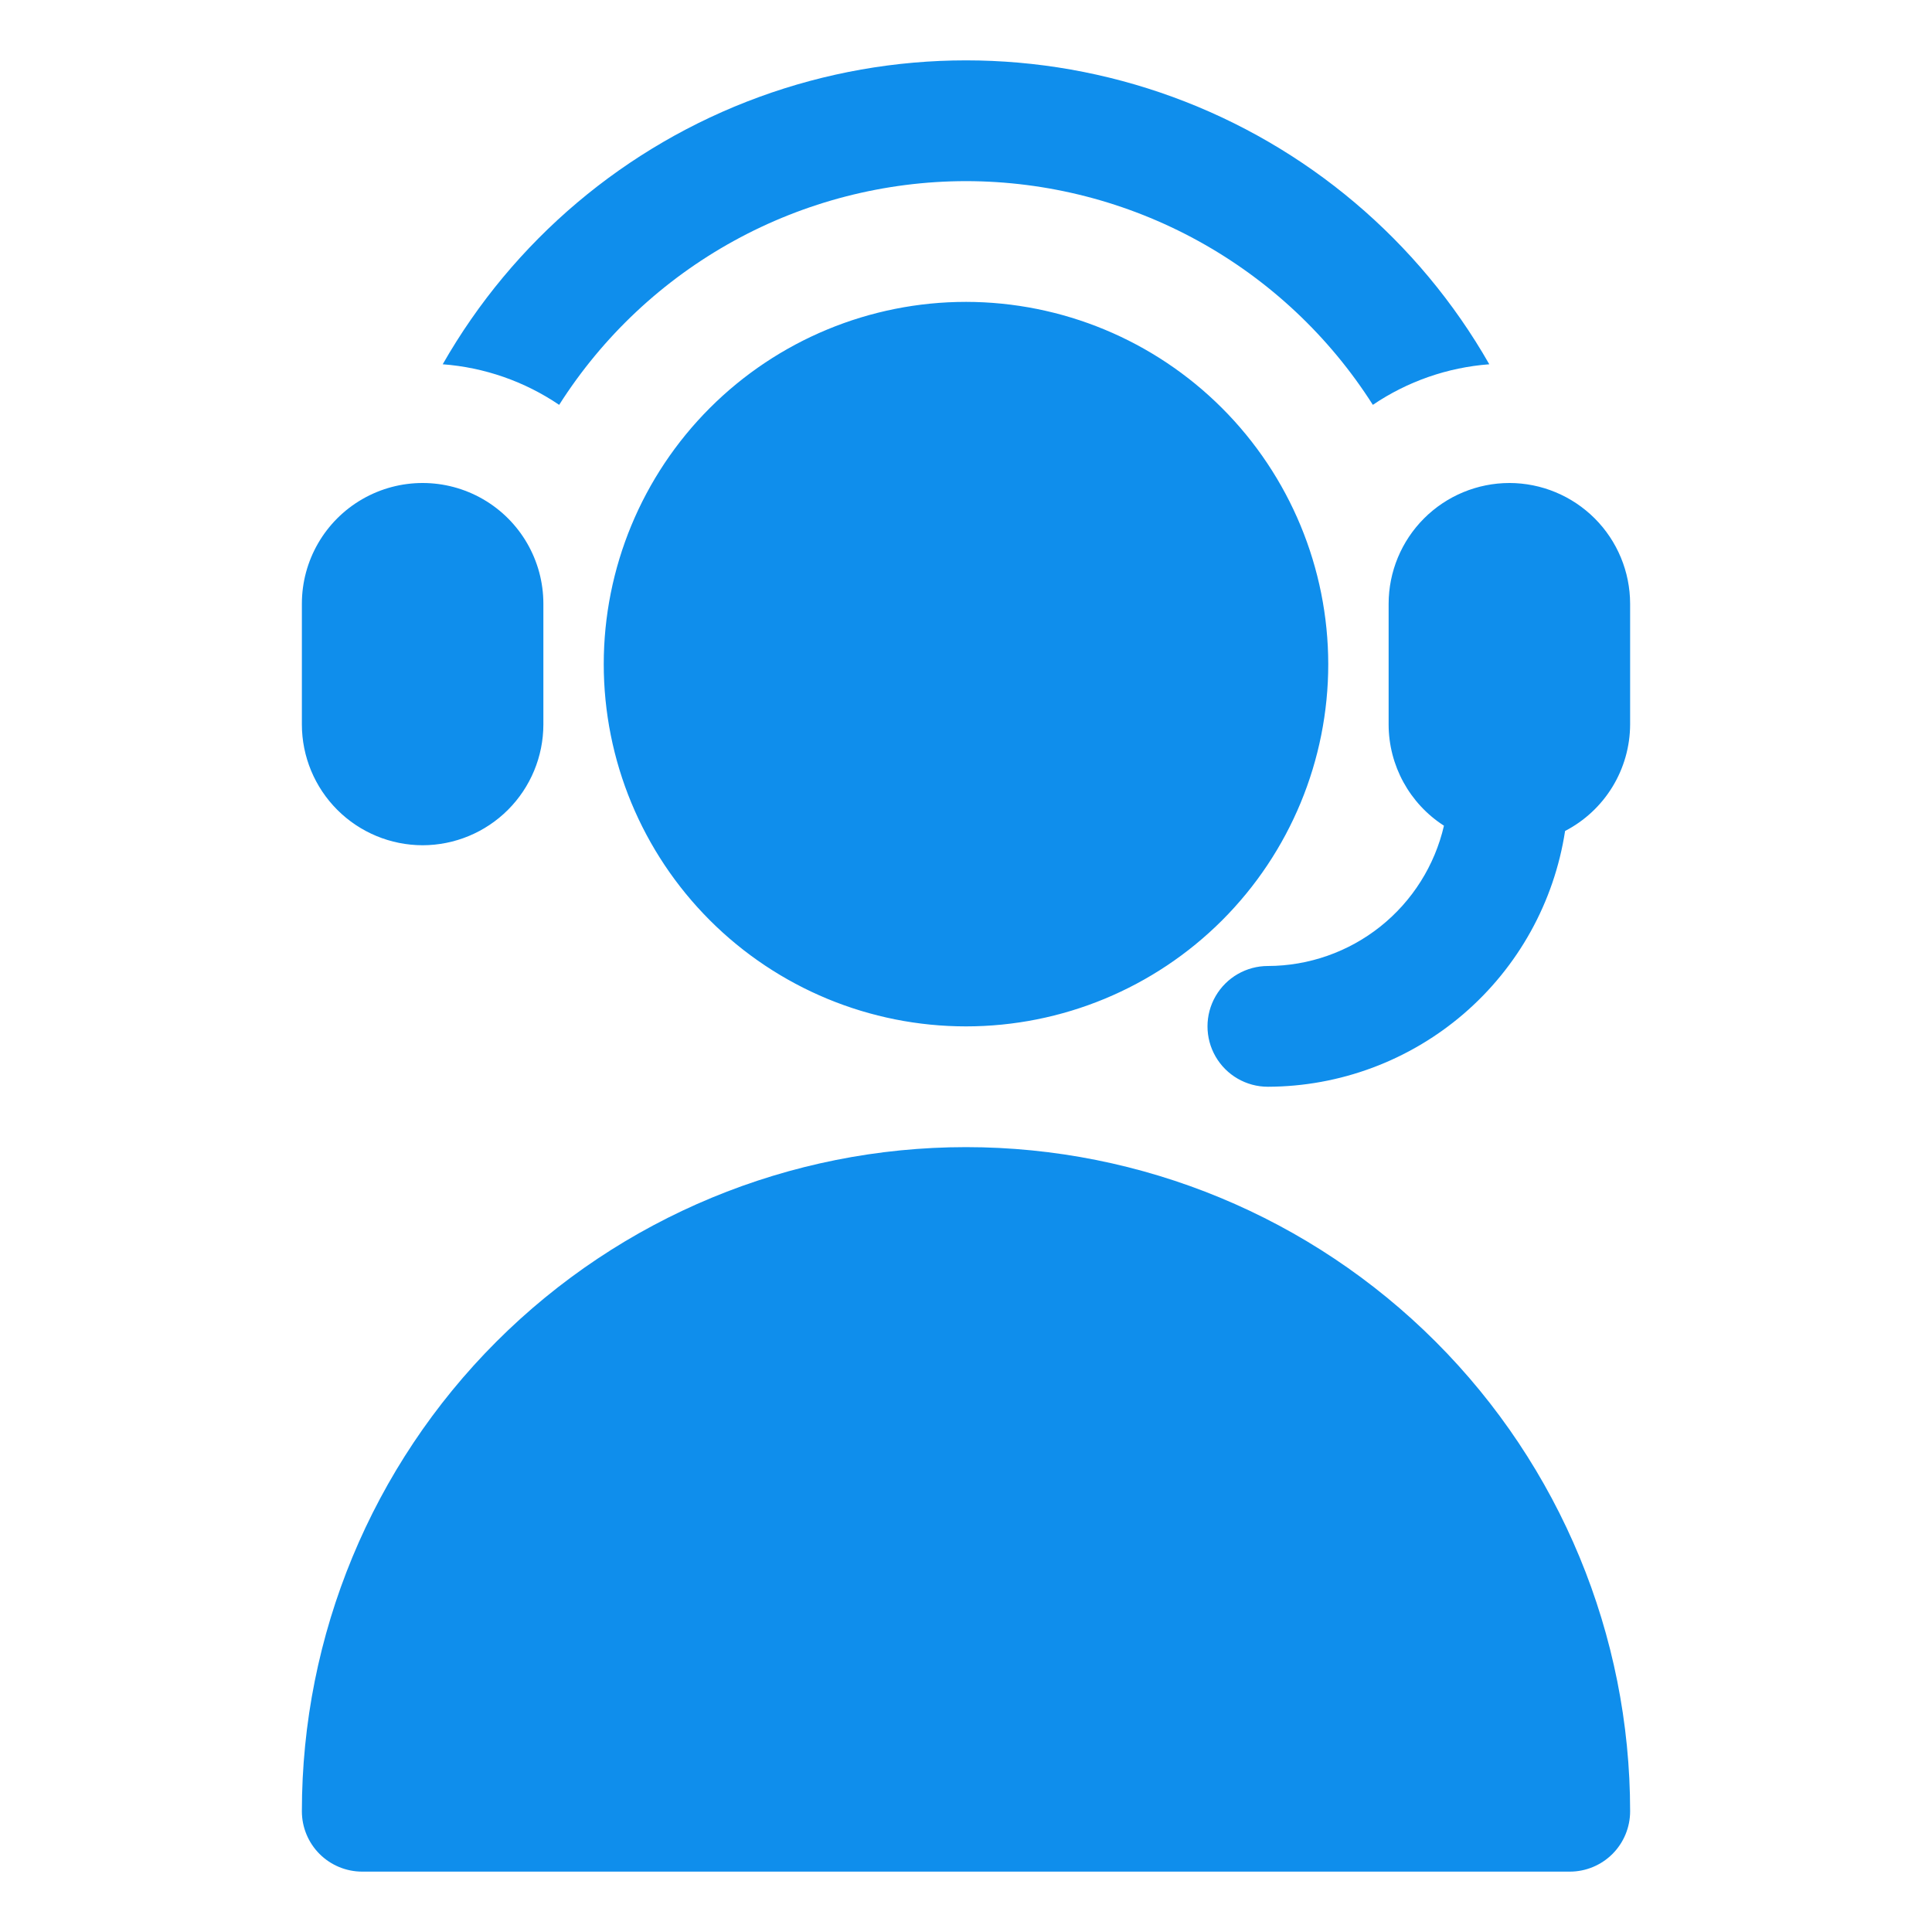 <?xml version="1.0" encoding="UTF-8"?>
<svg width="1200pt" height="1200pt" version="1.1" viewBox="0 0 1200 1200" xmlns="http://www.w3.org/2000/svg">
 <path d="m1012.5 1125c0.004 9.949-3.945 19.488-10.977 26.523-7.035 7.031-16.574 10.98-26.523 10.977h-750c-9.949 0.004-19.488-3.945-26.523-10.977-7.031-7.035-10.98-16.574-10.977-26.523 0-109.4 43.461-214.32 120.82-291.68 77.355-77.359 182.28-120.82 291.68-120.82s214.32 43.461 291.68 120.82c77.359 77.355 120.82 182.28 120.82 291.68zm-412.5-937.5c-59.672 0-116.9 23.707-159.1 65.902-42.195 42.195-65.902 99.426-65.902 159.1s23.707 116.9 65.902 159.1c42.195 42.195 99.426 65.902 159.1 65.902s116.9-23.707 159.1-65.902c42.195-42.195 65.902-99.426 65.902-159.1-0.066-59.652-23.793-116.84-65.973-159.03-42.184-42.18-99.375-65.906-159.03-65.973zm-337.5 337.5c19.883-0.027 38.945-7.938 53.004-21.996s21.969-33.121 21.996-53.004v-75c0-26.793-14.293-51.555-37.5-64.953-23.207-13.395-51.793-13.395-75 0-23.207 13.398-37.5 38.16-37.5 64.953v75c0.027 19.883 7.938 38.945 21.996 53.004s33.121 21.969 53.004 21.996zm337.5-412.5c50.406 0.051 99.984 12.812 144.16 37.102 44.168 24.289 81.496 59.324 108.54 101.86 21.5-14.566 46.434-23.254 72.328-25.203-43.816-76.797-113.41-135.59-196.44-165.98-83.031-30.379-174.14-30.379-257.17 0-83.027 30.383-152.62 89.18-196.44 165.98 25.895 1.949 50.828 10.637 72.328 25.203 27.043-42.539 64.371-77.574 108.54-101.86 44.172-24.289 93.75-37.051 144.16-37.102zm337.5 187.5c-19.883 0.027-38.945 7.938-53.004 21.996s-21.969 33.121-21.996 53.004v75c0.043 25.43 12.984 49.098 34.367 62.859-5.727 24.734-19.648 46.805-39.504 62.625-19.855 15.816-44.477 24.457-69.863 24.516-13.398 0-25.777 7.148-32.477 18.75-6.699 11.602-6.699 25.898 0 37.5 6.699 11.602 19.078 18.75 32.477 18.75 44.656-0.121 87.801-16.199 121.65-45.328 33.848-29.129 56.176-69.395 62.953-113.54 12.129-6.285 22.309-15.77 29.43-27.43 7.121-11.66 10.914-25.047 10.965-38.707v-75c-0.027-19.883-7.938-38.945-21.996-53.004s-33.121-21.969-53.004-21.996z" fill="#0f8eec"/>
</svg>
